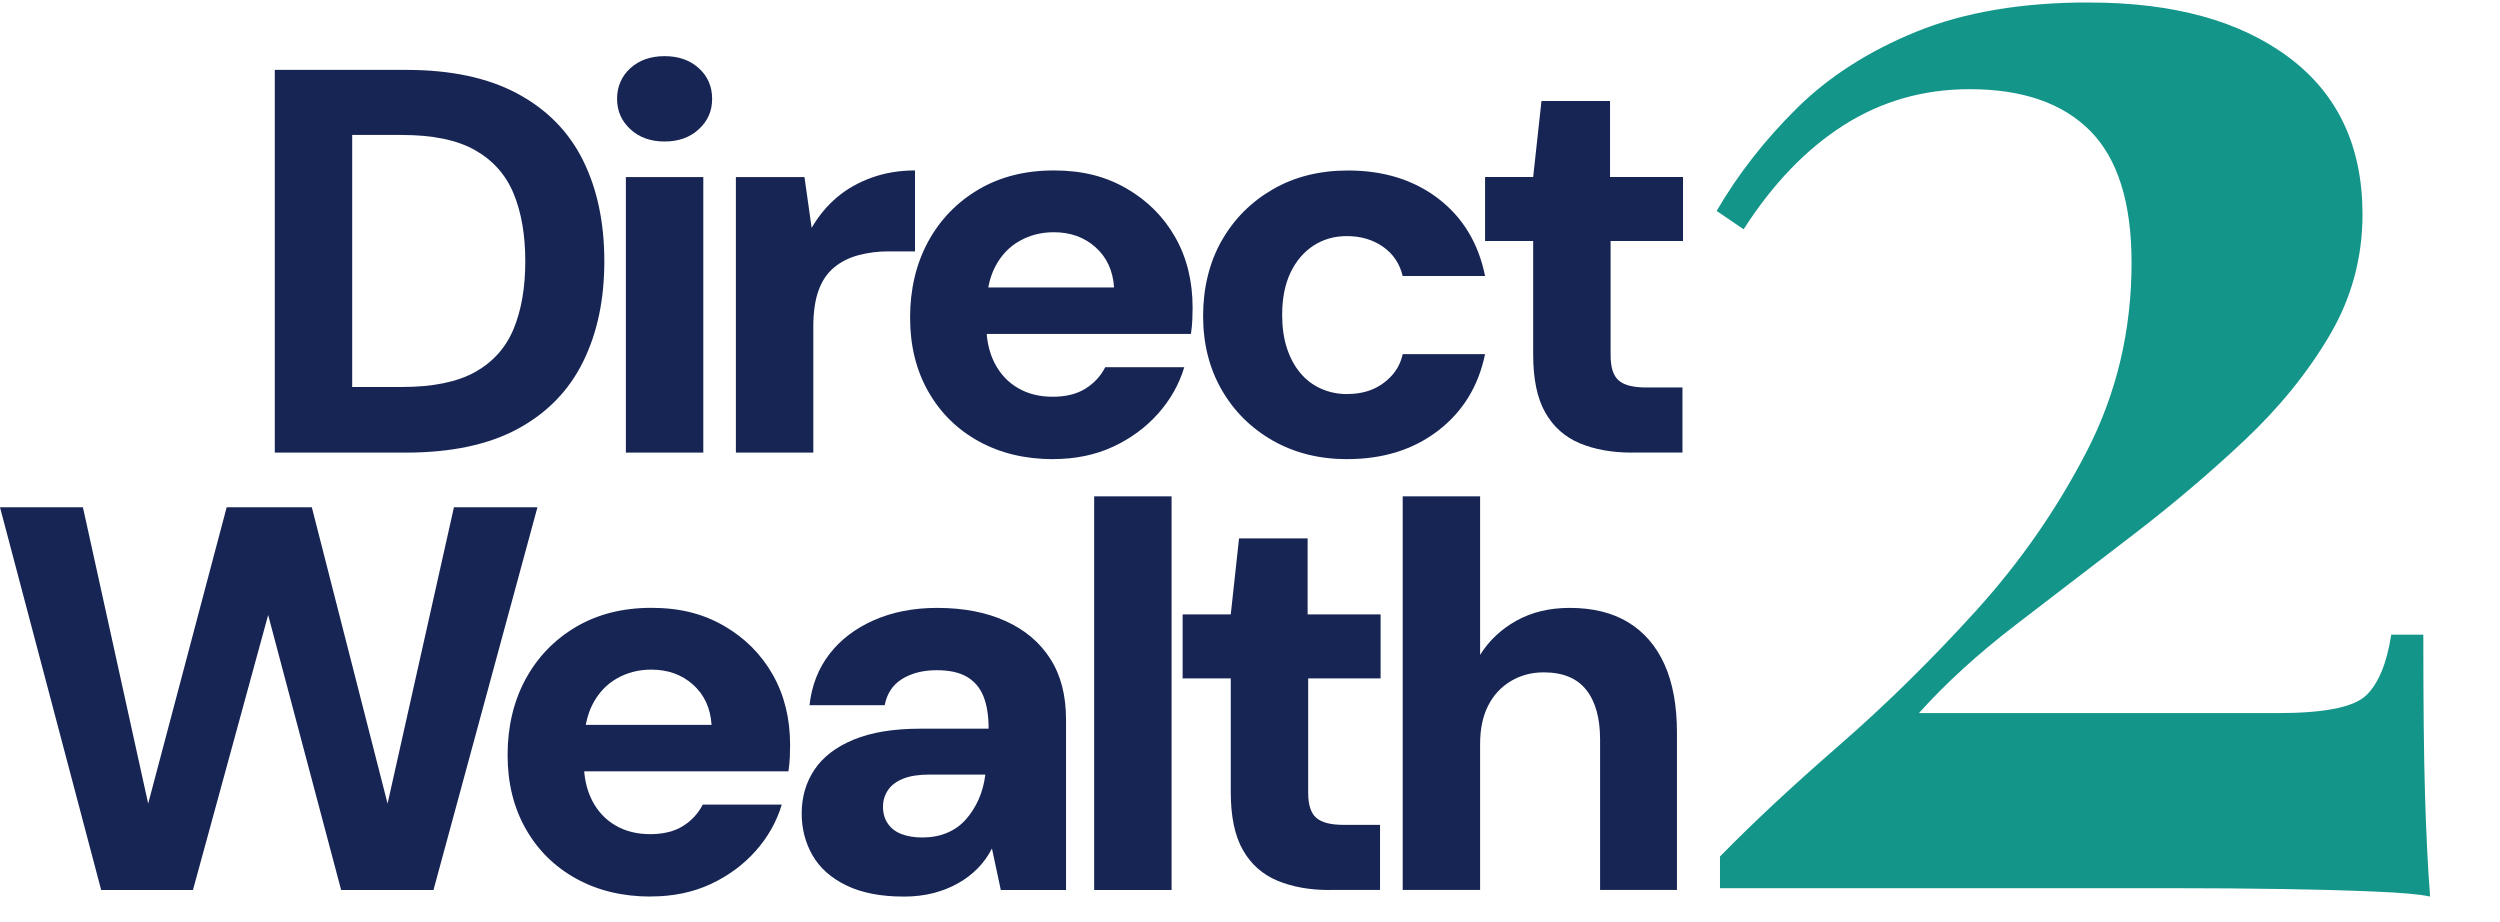 <?xml version="1.0" encoding="UTF-8"?>
<svg xmlns="http://www.w3.org/2000/svg" width="141" height="52" viewBox="0 0 141 52" fill="none">
  <g clip-path="url(#clip0_4002_1920)">
    <g clip-path="url(#clip1_4002_1920)">
      <path d="M15.498 25.527V3.942H22.92C25.434 3.942 27.523 4.389 29.188 5.282C30.85 6.176 32.082 7.43 32.883 9.045C33.684 10.66 34.084 12.556 34.084 14.735C34.084 16.913 33.684 18.785 32.883 20.409C32.082 22.032 30.856 23.291 29.203 24.187C27.55 25.08 25.445 25.527 22.888 25.527H15.498ZM19.864 21.826H22.671C24.418 21.826 25.794 21.543 26.803 20.979C27.812 20.413 28.534 19.601 28.971 18.544C29.407 17.484 29.626 16.217 29.626 14.735C29.626 13.252 29.407 11.985 28.971 10.925C28.534 9.866 27.812 9.049 26.803 8.474C25.794 7.899 24.418 7.612 22.671 7.612H19.864V21.826Z" fill="#172554"></path>
      <path d="M37.482 7.981C36.693 7.981 36.048 7.749 35.55 7.286C35.051 6.824 34.802 6.253 34.802 5.574C34.802 4.895 35.053 4.3 35.55 3.847C36.048 3.395 36.693 3.167 37.482 3.167C38.272 3.167 38.916 3.393 39.415 3.847C39.914 4.3 40.164 4.875 40.164 5.574C40.164 6.273 39.914 6.824 39.415 7.286C38.916 7.749 38.272 7.981 37.482 7.981ZM35.299 25.527V9.985H39.666V25.527H35.299Z" fill="#172554"></path>
      <path d="M41.504 25.527V9.985H45.372L45.777 12.852C46.17 12.173 46.649 11.598 47.211 11.124C47.772 10.651 48.427 10.281 49.175 10.014C49.924 9.746 50.734 9.613 51.606 9.613V14.177H50.141C49.517 14.177 48.94 14.25 48.41 14.394C47.879 14.537 47.421 14.77 47.038 15.088C46.654 15.407 46.363 15.838 46.166 16.382C45.969 16.927 45.871 17.61 45.871 18.433V25.525H41.504V25.527Z" fill="#172554"></path>
      <path d="M59.404 25.897C57.825 25.897 56.427 25.562 55.21 24.895C53.993 24.226 53.042 23.291 52.358 22.087C51.671 20.884 51.329 19.493 51.329 17.909C51.329 16.325 51.667 14.883 52.342 13.637C53.018 12.394 53.964 11.412 55.179 10.693C56.396 9.974 57.814 9.613 59.436 9.613C61.057 9.613 62.361 9.952 63.536 10.631C64.71 11.31 65.625 12.224 66.281 13.376C66.936 14.529 67.263 15.854 67.263 17.354C67.263 17.559 67.258 17.785 67.247 18.033C67.236 18.28 67.211 18.546 67.169 18.833H54.445V16.212H62.834C62.771 15.268 62.422 14.511 61.789 13.945C61.154 13.378 60.371 13.098 59.433 13.098C58.727 13.098 58.082 13.261 57.501 13.591C56.919 13.92 56.461 14.403 56.129 15.04C55.796 15.677 55.631 16.489 55.631 17.475V18.369C55.631 19.17 55.787 19.875 56.098 20.481C56.409 21.087 56.847 21.556 57.409 21.884C57.97 22.213 58.626 22.377 59.373 22.377C60.12 22.377 60.74 22.222 61.227 21.915C61.715 21.607 62.084 21.205 62.335 20.711H66.793C66.502 21.678 66.008 22.552 65.312 23.333C64.614 24.114 63.769 24.735 62.771 25.198C61.773 25.66 60.65 25.892 59.402 25.892L59.404 25.897Z" fill="#172554"></path>
      <path d="M75.993 25.897C74.414 25.897 73.009 25.547 71.784 24.848C70.558 24.149 69.596 23.193 68.9 21.981C68.204 20.769 67.855 19.38 67.855 17.818C67.855 16.256 68.204 14.801 68.9 13.578C69.596 12.354 70.558 11.388 71.784 10.68C73.009 9.97 74.423 9.616 76.025 9.616C78.04 9.616 79.74 10.144 81.123 11.204C82.505 12.264 83.384 13.717 83.758 15.568H79.112C78.944 14.869 78.577 14.319 78.004 13.918C77.432 13.518 76.752 13.316 75.962 13.316C75.255 13.316 74.627 13.496 74.076 13.856C73.526 14.217 73.094 14.726 72.781 15.383C72.47 16.042 72.314 16.831 72.314 17.756C72.314 18.455 72.401 19.077 72.578 19.621C72.754 20.165 73.003 20.634 73.327 21.023C73.649 21.415 74.038 21.711 74.497 21.917C74.953 22.123 75.443 22.225 75.962 22.225C76.481 22.225 76.98 22.138 77.396 21.963C77.812 21.789 78.174 21.532 78.488 21.192C78.799 20.853 79.007 20.446 79.112 19.973H83.758C83.384 21.782 82.501 23.222 81.107 24.291C79.713 25.359 78.009 25.894 75.993 25.894V25.897Z" fill="#172554"></path>
      <path d="M92.021 25.527C90.918 25.527 89.947 25.352 89.106 25.003C88.265 24.653 87.614 24.078 87.158 23.275C86.699 22.474 86.471 21.384 86.471 20.006V13.591H83.758V9.983H86.471L86.939 5.696H90.806V9.983H94.922V13.591H90.838V20.035C90.838 20.714 90.987 21.187 91.289 21.453C91.591 21.72 92.106 21.853 92.833 21.853H94.891V25.523H92.021V25.527Z" fill="#172554"></path>
      <path d="M5.706 50.196L0 28.611H4.677L8.357 45.323L12.784 28.611H17.587L21.859 45.323L25.602 28.611H30.311L24.448 50.196H19.24L15.124 34.685L10.883 50.196H5.706Z" fill="#172554"></path>
      <path d="M36.704 50.566C35.125 50.566 33.727 50.232 32.51 49.563C31.293 48.895 30.342 47.96 29.657 46.756C28.971 45.553 28.628 44.162 28.628 42.578C28.628 40.994 28.966 39.552 29.642 38.306C30.317 37.063 31.264 36.081 32.478 35.362C33.695 34.643 35.113 34.282 36.735 34.282C38.357 34.282 39.661 34.621 40.836 35.3C42.01 35.979 42.925 36.893 43.58 38.045C44.236 39.198 44.562 40.523 44.562 42.023C44.562 42.228 44.558 42.454 44.547 42.702C44.535 42.949 44.511 43.215 44.468 43.502H31.744V40.881H40.133C40.07 39.937 39.721 39.18 39.088 38.614C38.453 38.047 37.67 37.767 36.733 37.767C36.026 37.767 35.382 37.93 34.8 38.26C34.219 38.589 33.76 39.072 33.429 39.709C33.096 40.346 32.93 41.158 32.93 42.144V43.038C32.93 43.839 33.087 44.544 33.398 45.151C33.709 45.757 34.147 46.225 34.709 46.553C35.27 46.883 35.925 47.046 36.672 47.046C37.42 47.046 38.039 46.891 38.527 46.584C39.015 46.276 39.384 45.874 39.634 45.38H44.092C43.802 46.347 43.307 47.221 42.612 48.002C41.914 48.783 41.068 49.404 40.07 49.867C39.073 50.329 37.95 50.561 36.702 50.561L36.704 50.566Z" fill="#172554"></path>
      <path d="M50.953 50.566C49.665 50.566 48.589 50.355 47.725 49.933C46.862 49.513 46.229 48.946 45.824 48.236C45.419 47.526 45.215 46.741 45.215 45.878C45.215 44.954 45.455 44.131 45.933 43.412C46.412 42.693 47.15 42.127 48.148 41.715C49.146 41.304 50.394 41.098 51.89 41.098H55.758C55.758 40.357 55.66 39.746 55.463 39.264C55.266 38.782 54.953 38.417 54.528 38.169C54.1 37.921 53.535 37.8 52.828 37.8C52.058 37.8 51.409 37.966 50.879 38.293C50.349 38.623 50.023 39.116 49.897 39.773H45.656C45.781 38.662 46.155 37.702 46.779 36.891C47.403 36.079 48.24 35.442 49.289 34.979C50.338 34.517 51.528 34.285 52.859 34.285C54.335 34.285 55.619 34.532 56.711 35.026C57.803 35.519 58.644 36.229 59.236 37.154C59.829 38.078 60.124 39.22 60.124 40.576V50.196H56.445L55.946 47.854C55.738 48.265 55.474 48.635 55.152 48.964C54.83 49.294 54.461 49.577 54.044 49.811C53.628 50.048 53.165 50.232 52.658 50.367C52.148 50.499 51.582 50.568 50.958 50.568L50.953 50.566ZM52.013 47.234C52.532 47.234 53 47.148 53.416 46.971C53.832 46.796 54.185 46.544 54.476 46.214C54.767 45.885 55.006 45.511 55.194 45.089C55.382 44.668 55.505 44.21 55.568 43.717V43.686H52.418C51.814 43.686 51.322 43.764 50.937 43.918C50.553 44.073 50.266 44.288 50.081 44.566C49.893 44.843 49.801 45.157 49.801 45.507C49.801 45.876 49.895 46.194 50.081 46.462C50.269 46.73 50.528 46.925 50.861 47.048C51.195 47.172 51.579 47.234 52.016 47.234H52.013Z" fill="#172554"></path>
      <path d="M61.711 50.196V27.994H66.077V50.196H61.711Z" fill="#172554"></path>
      <path d="M74.964 50.196C73.862 50.196 72.891 50.021 72.05 49.672C71.209 49.322 70.558 48.747 70.101 47.944C69.643 47.143 69.415 46.053 69.415 44.675V38.26H66.701V34.652H69.415L69.882 30.365H73.75V34.652H77.866V38.26H73.781V44.703C73.781 45.383 73.931 45.856 74.233 46.121C74.535 46.389 75.049 46.522 75.776 46.522H77.834V50.192H74.964V50.196Z" fill="#172554"></path>
      <path d="M79.112 50.196V27.994H83.478V36.937C83.977 36.136 84.657 35.492 85.521 35.01C86.382 34.528 87.386 34.285 88.529 34.285C89.838 34.285 90.941 34.557 91.835 35.101C92.728 35.645 93.41 36.437 93.878 37.474C94.345 38.512 94.58 39.793 94.58 41.312V50.194H90.245V41.715C90.245 40.503 89.986 39.567 89.464 38.908C88.945 38.251 88.144 37.921 87.064 37.921C86.377 37.921 85.76 38.087 85.21 38.415C84.659 38.744 84.232 39.207 83.93 39.802C83.628 40.399 83.478 41.118 83.478 41.961V50.194H79.112V50.196Z" fill="#172554"></path>
      <path d="M117.833 0.142C122.589 0.142 126.347 1.177 129.107 3.247C131.865 5.318 133.245 8.266 133.245 12.091C133.245 14.538 132.628 16.812 131.391 18.911C130.154 21.012 128.552 22.988 126.586 24.837C124.62 26.689 122.51 28.476 120.26 30.199C118.007 31.925 115.82 33.601 113.697 35.232C111.572 36.864 109.749 38.523 108.228 40.218H128.492C131.091 40.218 132.74 39.888 133.44 39.229C134.138 38.57 134.612 37.426 134.867 35.796H136.675C136.675 39.685 136.706 42.695 136.771 44.828C136.834 46.96 136.927 48.873 137.057 50.566C136.487 50.44 135.44 50.345 133.919 50.283C132.398 50.218 130.651 50.172 128.687 50.141C126.72 50.108 124.785 50.095 122.884 50.095H97.007V48.307C98.846 46.425 101.081 44.341 103.713 42.051C106.344 39.762 108.912 37.238 111.42 34.477C113.925 31.719 116.017 28.708 117.699 25.445C119.379 22.185 120.22 18.641 120.22 14.814C120.22 11.428 119.441 8.95 117.889 7.382C116.334 5.815 114.068 5.03 111.086 5.03C108.485 5.03 106.123 5.705 104 7.052C101.875 8.401 99.987 10.361 98.34 12.932L96.819 11.896C98.023 9.826 99.53 7.899 101.338 6.11C103.145 4.322 105.396 2.88 108.093 1.783C110.789 0.686 114.039 0.137 117.844 0.137L117.833 0.142Z" fill="#139589"></path>
    </g>
  </g>
  <defs>
    <clipPath id="clip0_4002_1920">
      <rect width="140.929" height="51.717" fill="white" transform="translate(0 0.141)"></rect>
    </clipPath>
    <clipPath id="clip1_4002_1920">
      <rect width="137.051" height="50.424" fill="white" transform="translate(0 0.141)"></rect>
    </clipPath>
  </defs>
</svg>
